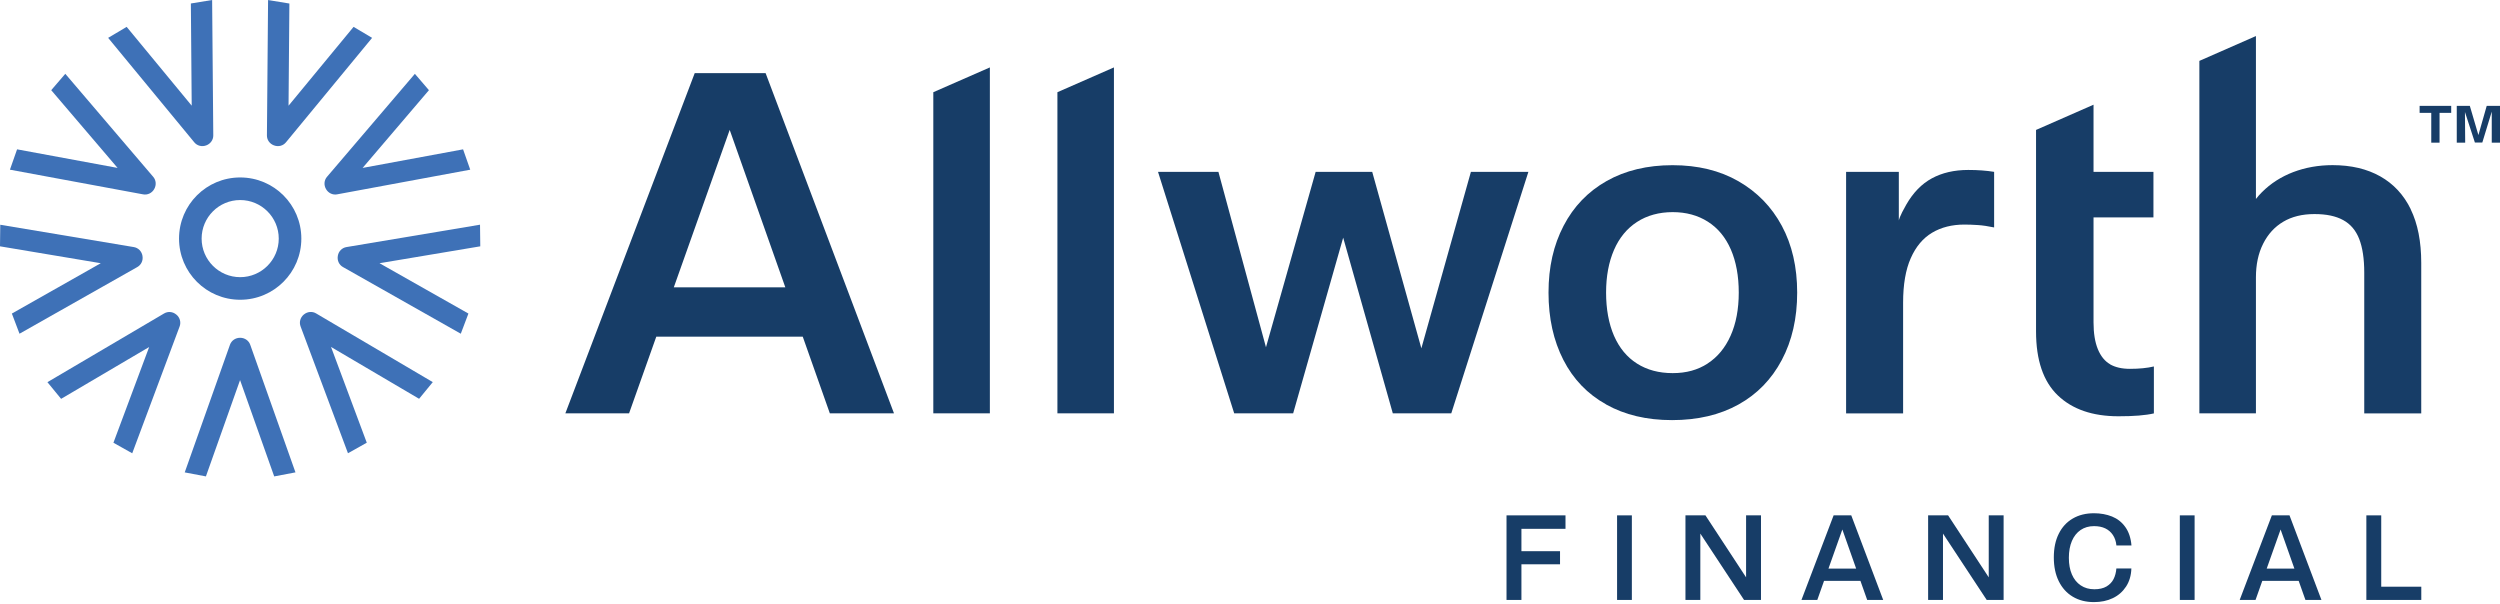 <svg width="414" height="100" viewBox="0 0 414 100" fill="none" xmlns="http://www.w3.org/2000/svg">
<path d="M111.581 47.586L120.838 21.51L130.051 47.586H111.588H111.581ZM137.416 68.452H148.046L126.785 12.114H115.044L93.622 68.452H104.172L108.68 55.754H132.937L137.423 68.452H137.416Z" fill="#173D67"/>
<path d="M191.767 28.457H201.769L209.645 57.507L217.872 28.457H227.238L235.377 57.682L243.582 28.457H253.102L240.331 68.452H230.65L222.431 39.358L214.146 68.452H204.384L191.767 28.457Z" fill="#173D67"/>
<path d="M282.78 60.196C284.417 59.137 285.688 57.61 286.587 55.593C287.485 53.584 287.938 51.202 287.938 48.455C287.938 45.708 287.5 43.326 286.63 41.317C285.754 39.307 284.49 37.773 282.824 36.714C281.158 35.654 279.215 35.128 276.994 35.128C274.772 35.128 272.749 35.669 271.083 36.758C269.417 37.839 268.146 39.388 267.276 41.397C266.407 43.406 265.968 45.759 265.968 48.462C265.968 51.166 266.407 53.591 267.276 55.6C268.153 57.61 269.417 59.144 271.083 60.203C272.749 61.263 274.721 61.789 276.994 61.789C279.266 61.789 281.143 61.263 282.787 60.203M265.998 66.984C262.9 65.266 260.533 62.804 258.896 59.604C257.259 56.404 256.434 52.693 256.434 48.455C256.434 44.217 257.267 40.586 258.933 37.386C260.598 34.186 262.98 31.716 266.071 29.97C269.169 28.224 272.8 27.355 276.979 27.355C281.158 27.355 284.797 28.238 287.887 30.014C290.978 31.789 293.374 34.244 295.069 37.393C296.764 40.542 297.612 44.232 297.612 48.462C297.612 52.693 296.764 56.411 295.069 59.611C293.374 62.812 290.985 65.274 287.887 66.991C284.789 68.708 281.129 69.57 276.899 69.57C272.668 69.57 269.081 68.708 265.99 66.991" fill="#173D67"/>
<path d="M305.714 28.458H314.445V36.509C314.445 36.509 314.533 35.873 315.673 33.894C316.813 31.906 318.223 30.452 319.918 29.532C321.613 28.611 323.622 28.144 325.945 28.144C327.531 28.144 328.963 28.253 330.227 28.458V37.664C329.218 37.452 328.32 37.32 327.531 37.269C326.734 37.218 325.996 37.189 325.31 37.189C323.249 37.189 321.459 37.642 319.954 38.54C318.449 39.439 317.266 40.842 316.425 42.749C315.578 44.648 315.154 47.111 315.154 50.128V68.459H305.714V28.472V28.458Z" fill="#173D67"/>
<path d="M399.219 34.646C398.058 32.264 396.377 30.452 394.178 29.21C391.979 27.968 389.349 27.347 386.28 27.347C383.949 27.347 381.779 27.735 379.77 28.494C377.761 29.262 376.029 30.372 374.576 31.826C374.218 32.184 373.889 32.557 373.582 32.951V5.969L364.215 10.083V68.452H373.582V45.92C373.582 43.801 373.976 41.952 374.773 40.367C375.569 38.782 376.68 37.561 378.104 36.721C379.529 35.874 381.253 35.45 383.263 35.45C385.272 35.45 386.806 35.779 388.026 36.444C389.246 37.108 390.131 38.153 390.686 39.578C391.241 41.01 391.519 42.858 391.519 45.131V68.459H400.958V43.545C400.958 40.002 400.374 37.043 399.212 34.661" fill="#173D67"/>
<path d="M175.108 15.27V68.452H184.468V11.164L175.108 15.27Z" fill="#173D67"/>
<path d="M154.556 15.27V68.452H163.922V11.164L154.556 15.27Z" fill="#173D67"/>
<path d="M349.428 60.32C348.558 59.816 347.879 58.983 347.404 57.822C346.929 56.66 346.688 55.177 346.688 53.38V36.005H356.61V28.465H346.688V17.338L337.168 21.517V54.885C337.168 59.648 338.373 63.177 340.777 65.479C343.181 67.78 346.527 68.934 350.816 68.934C352.087 68.934 353.205 68.898 354.184 68.818C355.163 68.737 355.996 68.62 356.683 68.46V60.686C355.572 60.949 354.25 61.08 352.715 61.08C351.393 61.08 350.297 60.832 349.42 60.328L349.428 60.32Z" fill="#173D67"/>
<path d="M391.869 99.35H400.966V97.158H394.332V85.344H391.869V99.35Z" fill="#173D67"/>
<path d="M381.787 99.35H384.432L379.142 85.344H376.22L370.893 99.35H373.516L374.634 96.194H380.662L381.78 99.35H381.787ZM375.365 94.163L377.666 87.682L379.953 94.163H375.365Z" fill="#173D67"/>
<path d="M363.426 85.344H360.979V99.35H363.426V85.344Z" fill="#173D67"/>
<path d="M350.465 90.334H352.971C352.869 89.099 352.525 88.076 351.955 87.28C351.386 86.476 350.648 85.899 349.749 85.534C348.85 85.176 347.849 84.993 346.761 84.993C345.416 84.993 344.247 85.285 343.246 85.87C342.245 86.454 341.471 87.295 340.93 88.391C340.382 89.487 340.112 90.794 340.112 92.307C340.112 93.819 340.382 95.134 340.93 96.245C341.478 97.355 342.245 98.21 343.246 98.809C344.247 99.408 345.416 99.708 346.761 99.708C347.93 99.708 348.975 99.489 349.888 99.05C350.801 98.612 351.532 97.969 352.08 97.129C352.628 96.289 352.92 95.288 352.956 94.133H350.472C350.421 94.791 350.268 95.375 350.012 95.887C349.756 96.398 349.362 96.807 348.836 97.121C348.31 97.428 347.637 97.582 346.826 97.582C345.957 97.582 345.204 97.37 344.569 96.939C343.933 96.515 343.444 95.909 343.108 95.134C342.772 94.36 342.603 93.439 342.603 92.373C342.603 91.306 342.772 90.363 343.108 89.582C343.444 88.8 343.926 88.193 344.547 87.769C345.168 87.346 345.913 87.127 346.768 87.127C347.491 87.127 348.112 87.251 348.631 87.499C349.15 87.748 349.574 88.113 349.895 88.595C350.217 89.077 350.414 89.654 350.48 90.341" fill="#173D67"/>
<path d="M309.214 99.35H311.859L306.569 85.344H303.647L298.321 99.35H300.943L302.061 96.194H308.089L309.207 99.35H309.214ZM302.792 94.163L305.093 87.682L307.38 94.163H302.792Z" fill="#173D67"/>
<path d="M279.112 99.35H281.575V88.362L288.815 99.35H291.621V85.344H289.151V95.609L282.422 85.344H279.112V99.35Z" fill="#173D67"/>
<path d="M319.297 99.35H321.759V88.362L328.999 99.35H331.798V85.344H329.335V95.609L322.606 85.344H319.297V99.35Z" fill="#173D67"/>
<path d="M270.235 85.344H267.788V99.35H270.235V85.344Z" fill="#173D67"/>
<path d="M249.479 99.35H251.948V93.447H258.341V91.277H251.948V87.573H259.247V85.344H249.479V99.35Z" fill="#173D67"/>
<path d="M48.93 78.228L41.441 57.098C41.2 56.404 40.535 55.937 39.768 55.937H39.753C38.986 55.937 38.321 56.404 38.08 57.098L30.591 78.228L34.098 78.893L39.753 62.943L45.408 78.893L48.915 78.228H48.93Z" fill="#3E71B7"/>
<path d="M21.897 75.064L29.744 54.066C30.006 53.38 29.802 52.59 29.21 52.101H29.203C28.618 51.597 27.807 51.531 27.172 51.911L7.854 63.287L10.119 66.049L24.702 57.464L18.784 73.318L21.897 75.064Z" fill="#3E71B7"/>
<path d="M3.229 55.264L22.737 44.224C23.38 43.866 23.731 43.129 23.592 42.376V42.361C23.46 41.602 22.883 41.032 22.152 40.915L0.044 37.218L0 40.791L16.687 43.589L1.965 51.925L3.229 55.264Z" fill="#3E71B7"/>
<path d="M1.651 28.1L23.694 32.184C24.418 32.323 25.155 31.986 25.535 31.314C25.923 30.642 25.85 29.831 25.367 29.276L10.813 12.223L8.483 14.934L19.471 27.807L2.828 24.731L1.644 28.1H1.651Z" fill="#3E71B7"/>
<path d="M17.908 6.269L32.169 23.563C32.63 24.133 33.419 24.352 34.135 24.081H34.142C34.865 23.818 35.333 23.146 35.319 22.416L35.129 0L31.607 0.577L31.746 17.498L20.976 4.449L17.908 6.269Z" fill="#3E71B7"/>
<path d="M44.393 0L44.203 22.416C44.188 23.153 44.656 23.818 45.379 24.081H45.386C46.11 24.352 46.891 24.14 47.359 23.563L61.621 6.269L58.552 4.449L47.783 17.506L47.922 0.584L44.4 0.007L44.393 0Z" fill="#3E71B7"/>
<path d="M68.708 12.223L54.154 29.276C53.672 29.831 53.599 30.642 53.986 31.307C54.366 31.979 55.111 32.323 55.827 32.184L77.87 28.1L76.686 24.731L60.05 27.807L71.031 14.934L68.701 12.223H68.708Z" fill="#3E71B7"/>
<path d="M79.484 37.21L57.376 40.915C56.652 41.032 56.068 41.602 55.944 42.361V42.376C55.805 43.129 56.156 43.866 56.798 44.224L76.306 55.264L77.57 51.925L62.848 43.589L79.535 40.791L79.492 37.218L79.484 37.21Z" fill="#3E71B7"/>
<path d="M71.667 63.279L52.349 51.903C51.721 51.523 50.91 51.589 50.318 52.086H50.311C49.719 52.583 49.514 53.372 49.777 54.059L57.624 75.057L60.737 73.311L54.819 57.456L69.402 66.041L71.667 63.279Z" fill="#3E71B7"/>
<path d="M49.901 39.512C49.901 45.101 45.372 49.639 39.775 49.639C34.178 49.639 29.649 45.109 29.649 39.512C29.649 33.916 34.178 29.386 39.775 29.386C45.372 29.386 49.901 33.916 49.901 39.512ZM39.775 33.127C36.246 33.127 33.389 35.991 33.389 39.512C33.389 43.034 36.254 45.898 39.775 45.898C43.297 45.898 46.161 43.034 46.161 39.512C46.161 35.991 43.297 33.127 39.775 33.127Z" fill="#3E71B7"/>
<path d="M402.617 23.628V18.689H400.688V17.528H405.919V18.689H403.99V23.628H402.61H402.617ZM406.84 23.628V17.528H409.002L410.508 22.657H410.34L411.801 17.528H414.007V23.628H412.634V18.076L412.721 18.2L411.07 23.607H409.843L408.082 18.2L408.191 18.054L408.235 23.628H406.862H406.84Z" fill="#173D67"/>
</svg>
